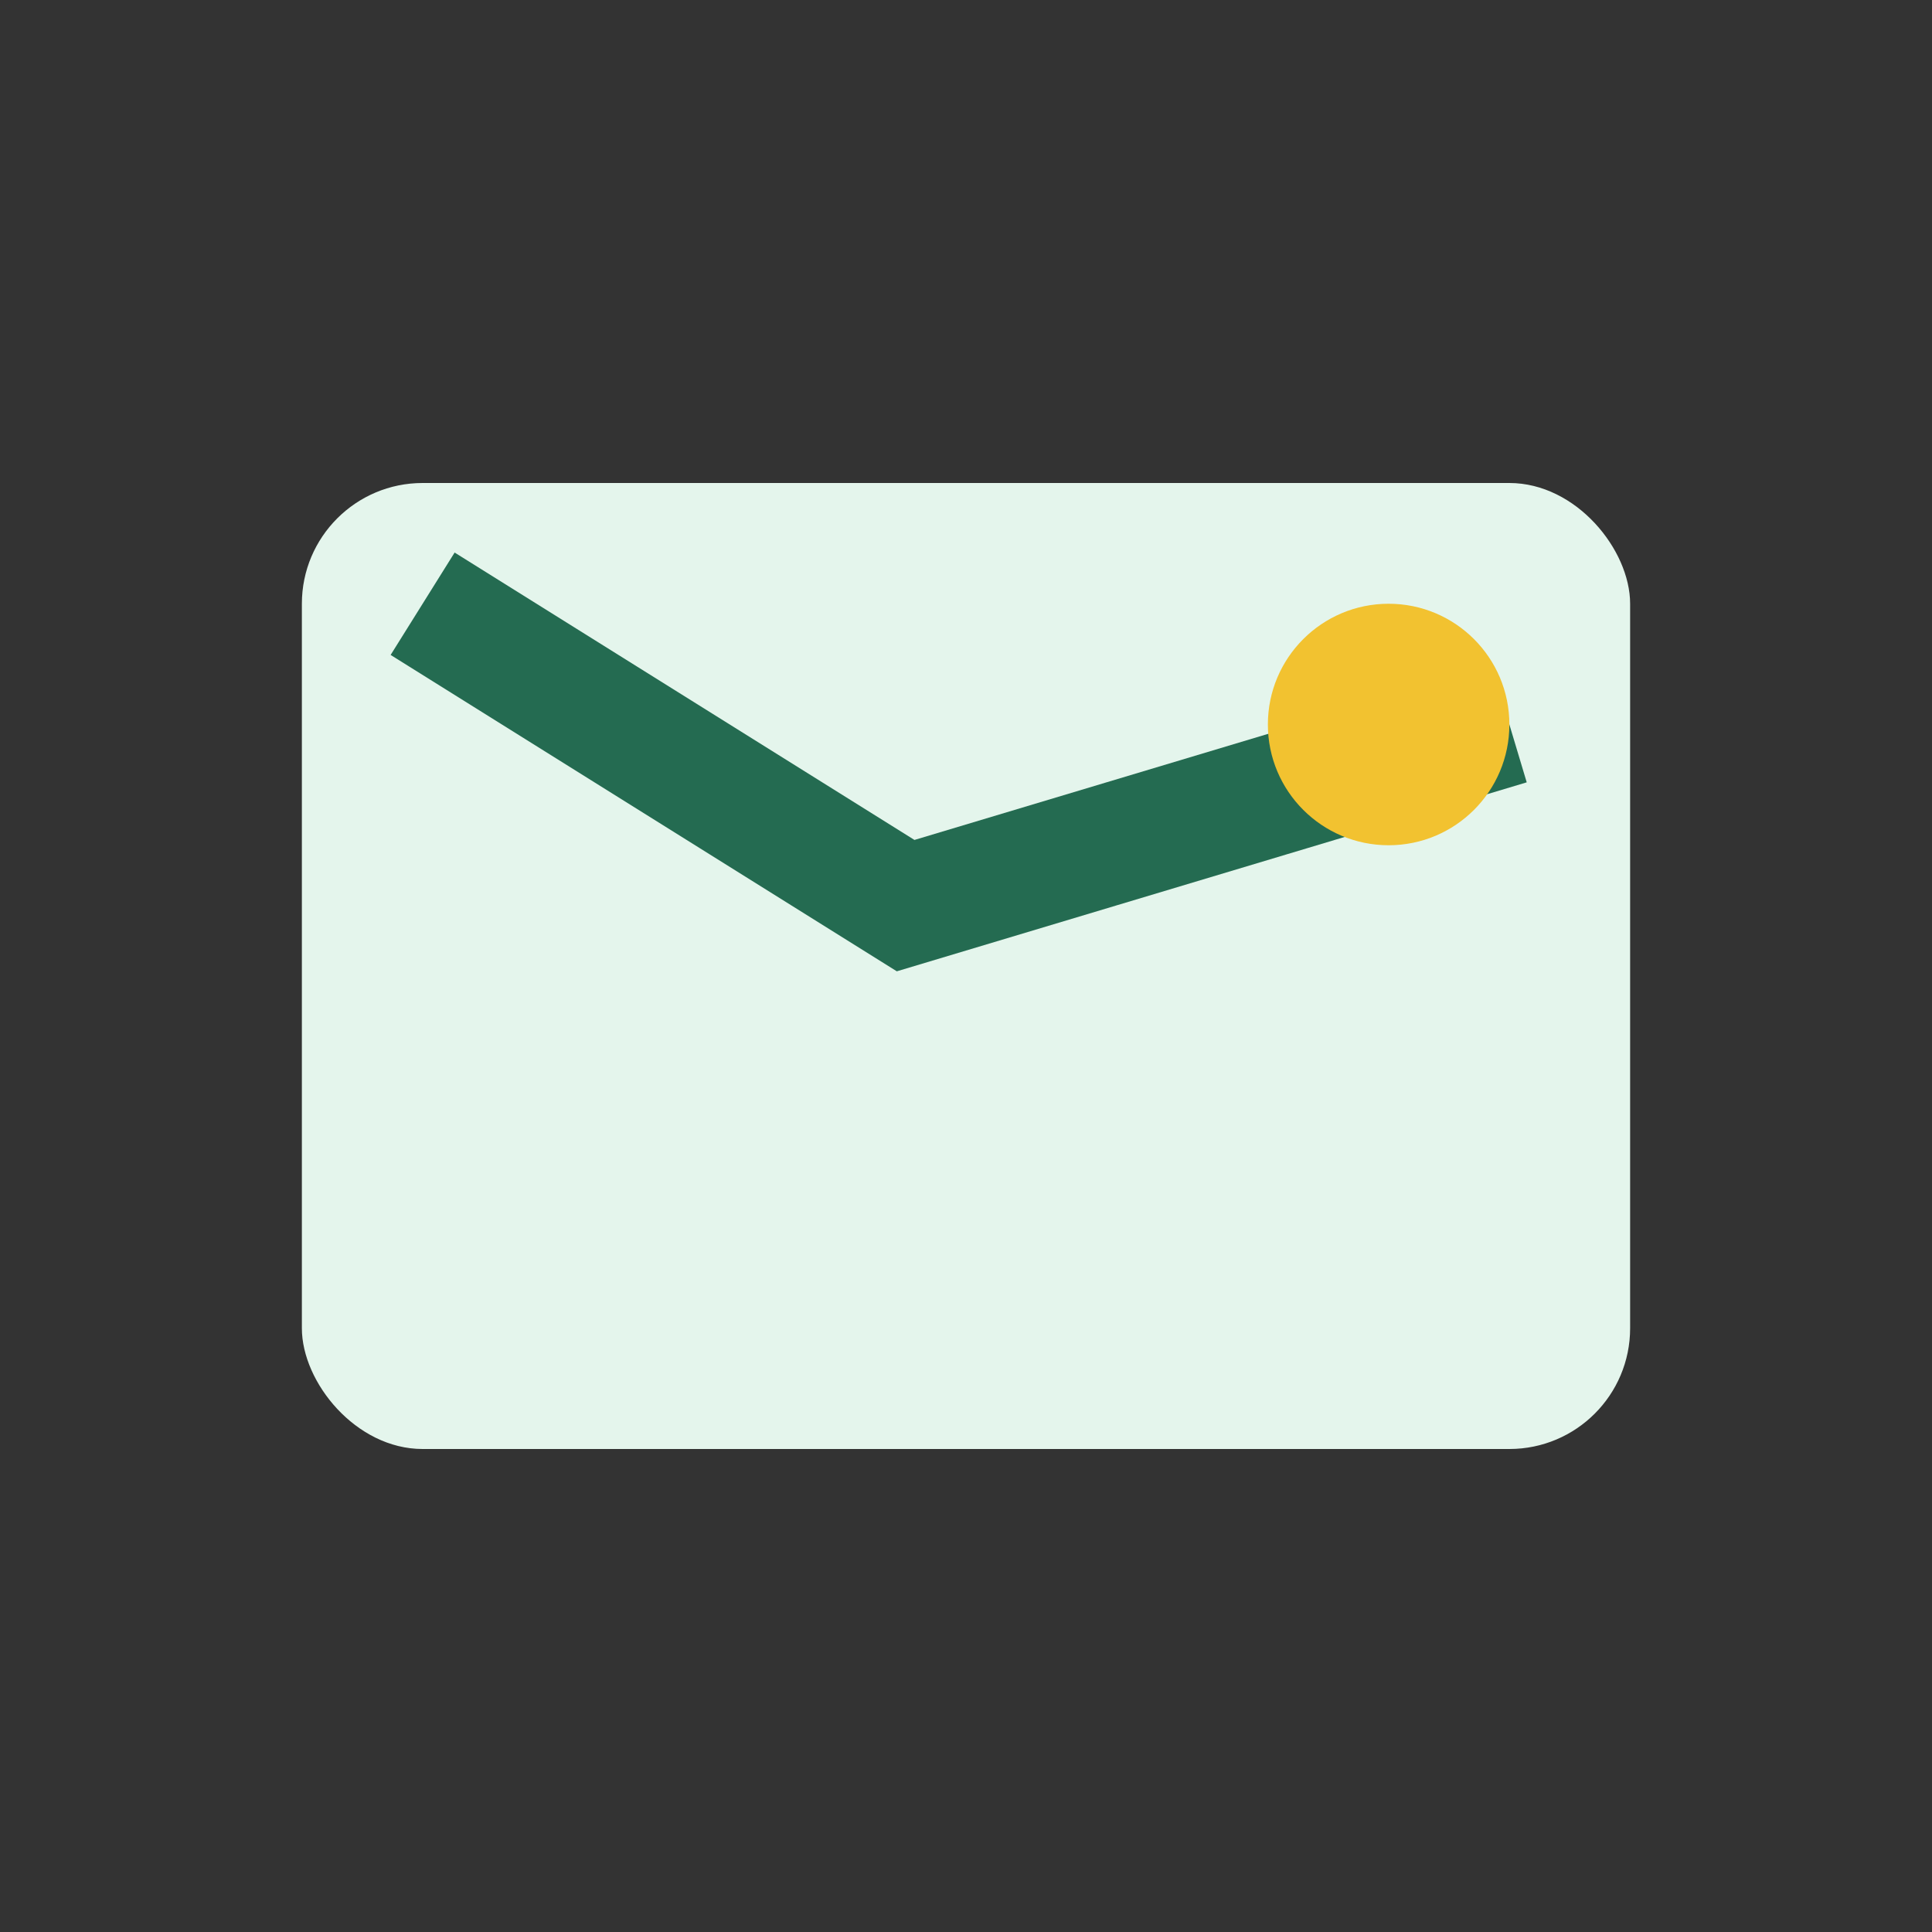 <?xml version="1.0" encoding="UTF-8"?>
<svg xmlns="http://www.w3.org/2000/svg" width="32" height="32" viewBox="0 0 32 32"><rect x="0" y="0" width="32" height="32" fill="#333333" stroke="none"/><rect x="5" y="8" width="22" height="16" rx="2" fill="#E4F5EC"/><path d="M7 10l8 5 10-3" fill="none" stroke="#246B51" stroke-width="2"/><circle cx="23" cy="12" r="2" fill="#F2C230"/></svg>